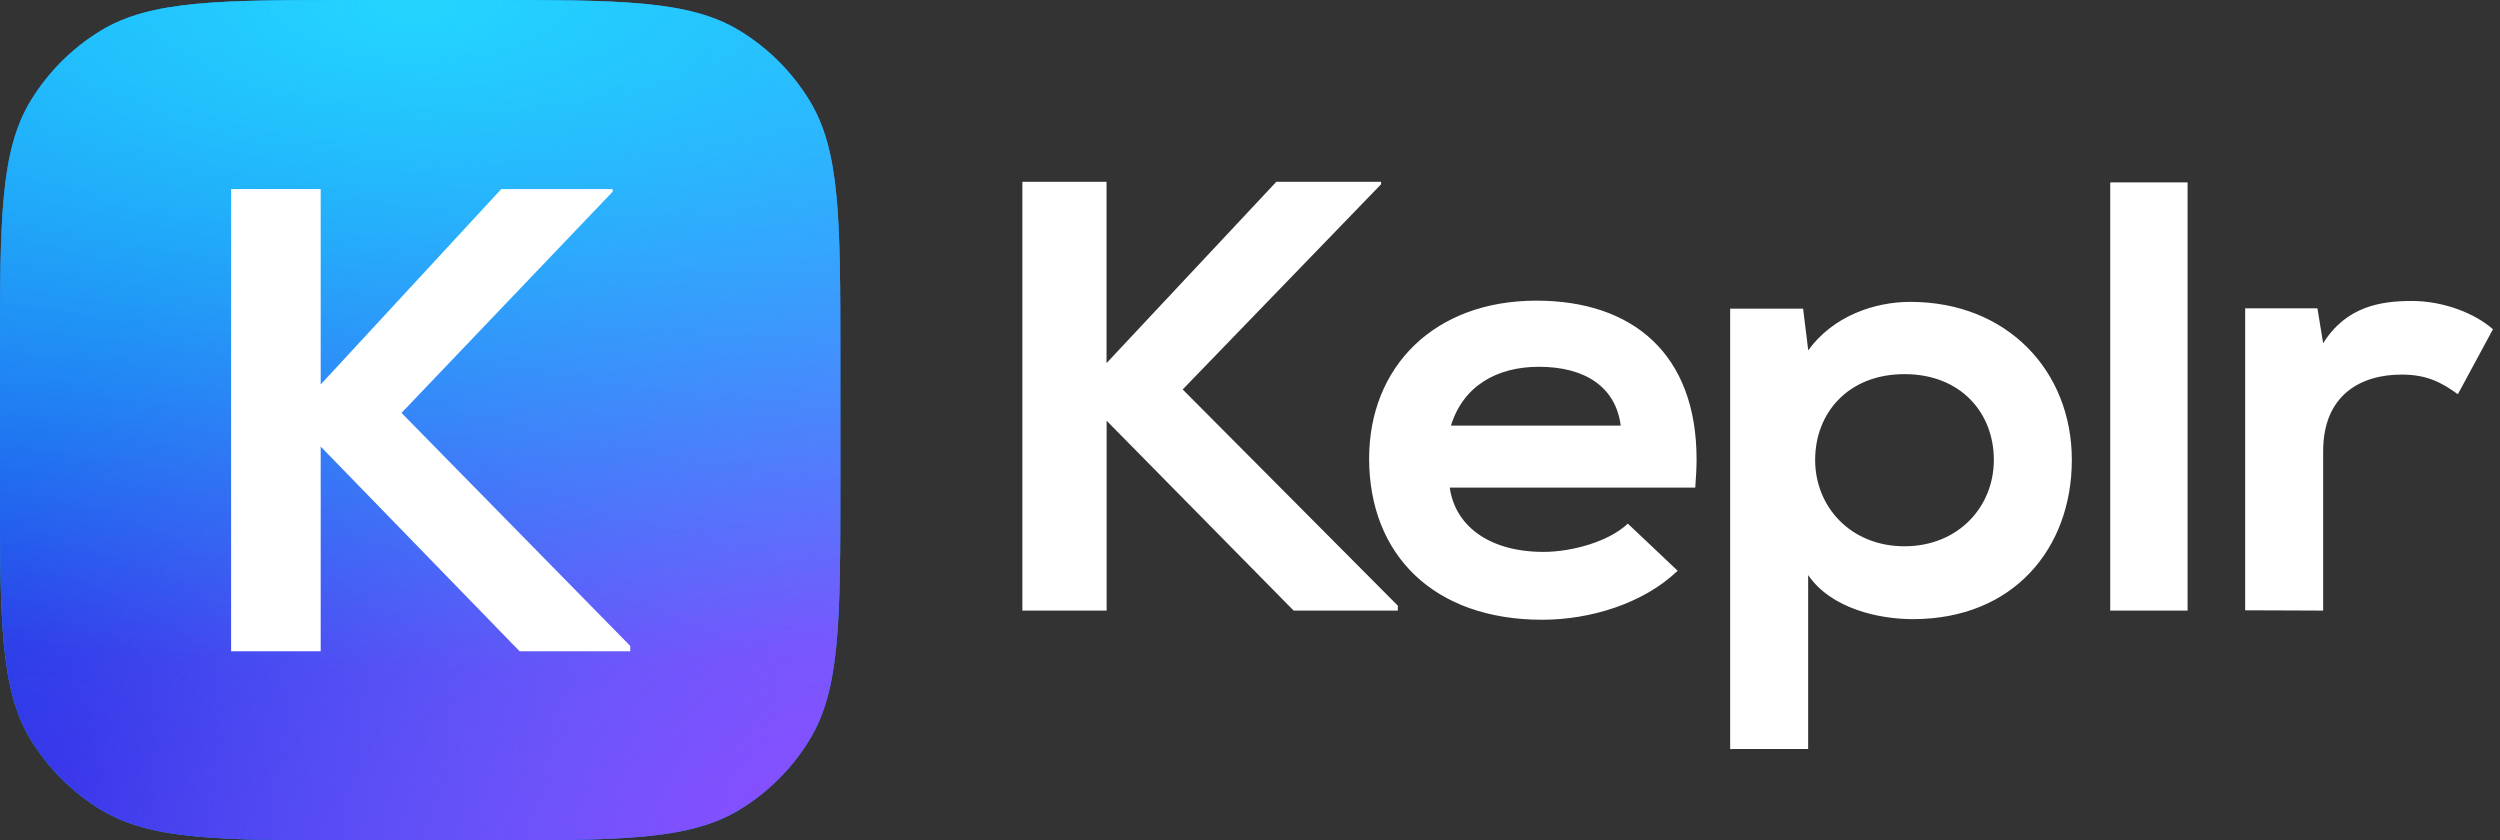 <svg width="119" height="40" viewBox="0 0 119 40" fill="none" xmlns="http://www.w3.org/2000/svg">
<rect x="0" y="0" width="119" height="40" fill="#333333" stroke="none"/>
<path d="M52.675 29.064V20.026L61.577 29.064H66.536V28.829L56.296 18.538L65.739 8.771V8.654H60.753L52.671 17.284V8.654H48.665V29.064H52.675ZM73.414 29.5C75.724 29.5 78.244 28.714 79.856 27.168L77.484 24.924C76.605 25.768 74.842 26.27 73.474 26.27C70.832 26.27 69.251 24.987 69.009 23.209H80.695C80.727 22.743 80.757 22.305 80.757 21.862C80.757 16.847 77.718 14.311 73.131 14.311C68.269 14.311 65.17 17.459 65.17 21.834C65.176 26.41 68.245 29.5 73.41 29.5H73.414ZM77.151 20.259H69.065C69.641 18.392 71.223 17.459 73.253 17.459C75.415 17.459 76.906 18.392 77.147 20.259H77.151ZM86.068 35.652V27.372C87.16 28.975 89.439 29.471 91.053 29.471C95.855 29.471 98.619 26.089 98.619 21.891C98.619 17.661 95.55 14.369 90.931 14.369C89.23 14.369 87.256 15.04 86.072 16.676L85.828 14.694H82.356V35.654L86.068 35.652ZM90.654 26.003C88.102 26.003 86.401 24.135 86.401 21.891C86.401 19.647 87.982 17.809 90.654 17.809C93.326 17.809 94.907 19.645 94.907 21.891C94.907 24.137 93.203 26.003 90.65 26.003H90.654ZM104.129 29.064V8.681H100.447V29.064H104.129ZM110.582 29.064V21.484C110.582 18.791 112.376 17.83 114.319 17.83C115.535 17.83 116.233 18.215 116.994 18.765L118.665 15.672C117.845 14.944 116.355 14.326 114.806 14.326C113.318 14.326 111.677 14.588 110.582 16.338L110.309 14.676H106.87V29.05L110.582 29.064Z" fill="white"/>
<path d="M0 17C0 10.453 1.00795e-07 7.18 1.474 4.775C2.298 3.429 3.429 2.298 4.775 1.474C7.18 -2.04599e-07 10.453 0 17 0H23C29.547 0 32.82 -2.04599e-07 35.225 1.474C36.571 2.298 37.702 3.429 38.526 4.775C40 7.18 40 10.453 40 17V23C40 29.547 40 32.82 38.526 35.225C37.702 36.571 36.571 37.702 35.225 38.526C32.82 40 29.547 40 23 40H17C10.453 40 7.18 40 4.775 38.526C3.429 37.702 2.298 36.571 1.474 35.225C1.00795e-07 32.82 0 29.547 0 23V17Z" fill="url(#paint0_linear_254_22539)"/>
<path d="M0 17C0 10.453 1.00795e-07 7.18 1.474 4.775C2.298 3.429 3.429 2.298 4.775 1.474C7.18 -2.04599e-07 10.453 0 17 0H23C29.547 0 32.82 -2.04599e-07 35.225 1.474C36.571 2.298 37.702 3.429 38.526 4.775C40 7.18 40 10.453 40 17V23C40 29.547 40 32.82 38.526 35.225C37.702 36.571 36.571 37.702 35.225 38.526C32.82 40 29.547 40 23 40H17C10.453 40 7.18 40 4.775 38.526C3.429 37.702 2.298 36.571 1.474 35.225C1.00795e-07 32.82 0 29.547 0 23V17Z" fill="url(#paint1_radial_254_22539)"/>
<path d="M0 17C0 10.453 1.00795e-07 7.18 1.474 4.775C2.298 3.429 3.429 2.298 4.775 1.474C7.18 -2.04599e-07 10.453 0 17 0H23C29.547 0 32.82 -2.04599e-07 35.225 1.474C36.571 2.298 37.702 3.429 38.526 4.775C40 7.18 40 10.453 40 17V23C40 29.547 40 32.82 38.526 35.225C37.702 36.571 36.571 37.702 35.225 38.526C32.82 40 29.547 40 23 40H17C10.453 40 7.18 40 4.775 38.526C3.429 37.702 2.298 36.571 1.474 35.225C1.00795e-07 32.82 0 29.547 0 23V17Z" fill="url(#paint2_radial_254_22539)"/>
<path d="M0 17C0 10.453 1.00795e-07 7.18 1.474 4.775C2.298 3.429 3.429 2.298 4.775 1.474C7.18 -2.04599e-07 10.453 0 17 0H23C29.547 0 32.82 -2.04599e-07 35.225 1.474C36.571 2.298 37.702 3.429 38.526 4.775C40 7.18 40 10.453 40 17V23C40 29.547 40 32.82 38.526 35.225C37.702 36.571 36.571 37.702 35.225 38.526C32.82 40 29.547 40 23 40H17C10.453 40 7.18 40 4.775 38.526C3.429 37.702 2.298 36.571 1.474 35.225C1.00795e-07 32.82 0 29.547 0 23V17Z" fill="url(#paint3_radial_254_22539)"/>
<path d="M15.265 31V21.256L24.733 31H30V30.747L19.111 19.654L29.16 9.127V9H23.86L15.265 18.302V9H11V31H15.265Z" fill="white"/>
<defs>
<linearGradient id="paint0_linear_254_22539" x1="20" y1="0" x2="20" y2="40" gradientUnits="userSpaceOnUse">
<stop stop-color="#1FD1FF"/>
<stop offset="1" stop-color="#1BB8FF"/>
</linearGradient>
<radialGradient id="paint1_radial_254_22539" cx="0" cy="0" r="1" gradientUnits="userSpaceOnUse" gradientTransform="translate(1.911 38.484) rotate(-45.156) scale(64.147 65.107)">
<stop stop-color="#232DE3"/>
<stop offset="1" stop-color="#232DE3" stop-opacity="0"/>
</radialGradient>
<radialGradient id="paint2_radial_254_22539" cx="0" cy="0" r="1" gradientUnits="userSpaceOnUse" gradientTransform="translate(37.846 39.772) rotate(-138.45) scale(40.108 61.154)">
<stop stop-color="#8B4DFF"/>
<stop offset="1" stop-color="#8B4DFF" stop-opacity="0"/>
</radialGradient>
<radialGradient id="paint3_radial_254_22539" cx="0" cy="0" r="1" gradientUnits="userSpaceOnUse" gradientTransform="translate(19.667 0.297) rotate(90) scale(31.537 76.516)">
<stop stop-color="#24D5FF"/>
<stop offset="1" stop-color="#1BB8FF" stop-opacity="0"/>
</radialGradient>
</defs>
</svg>
